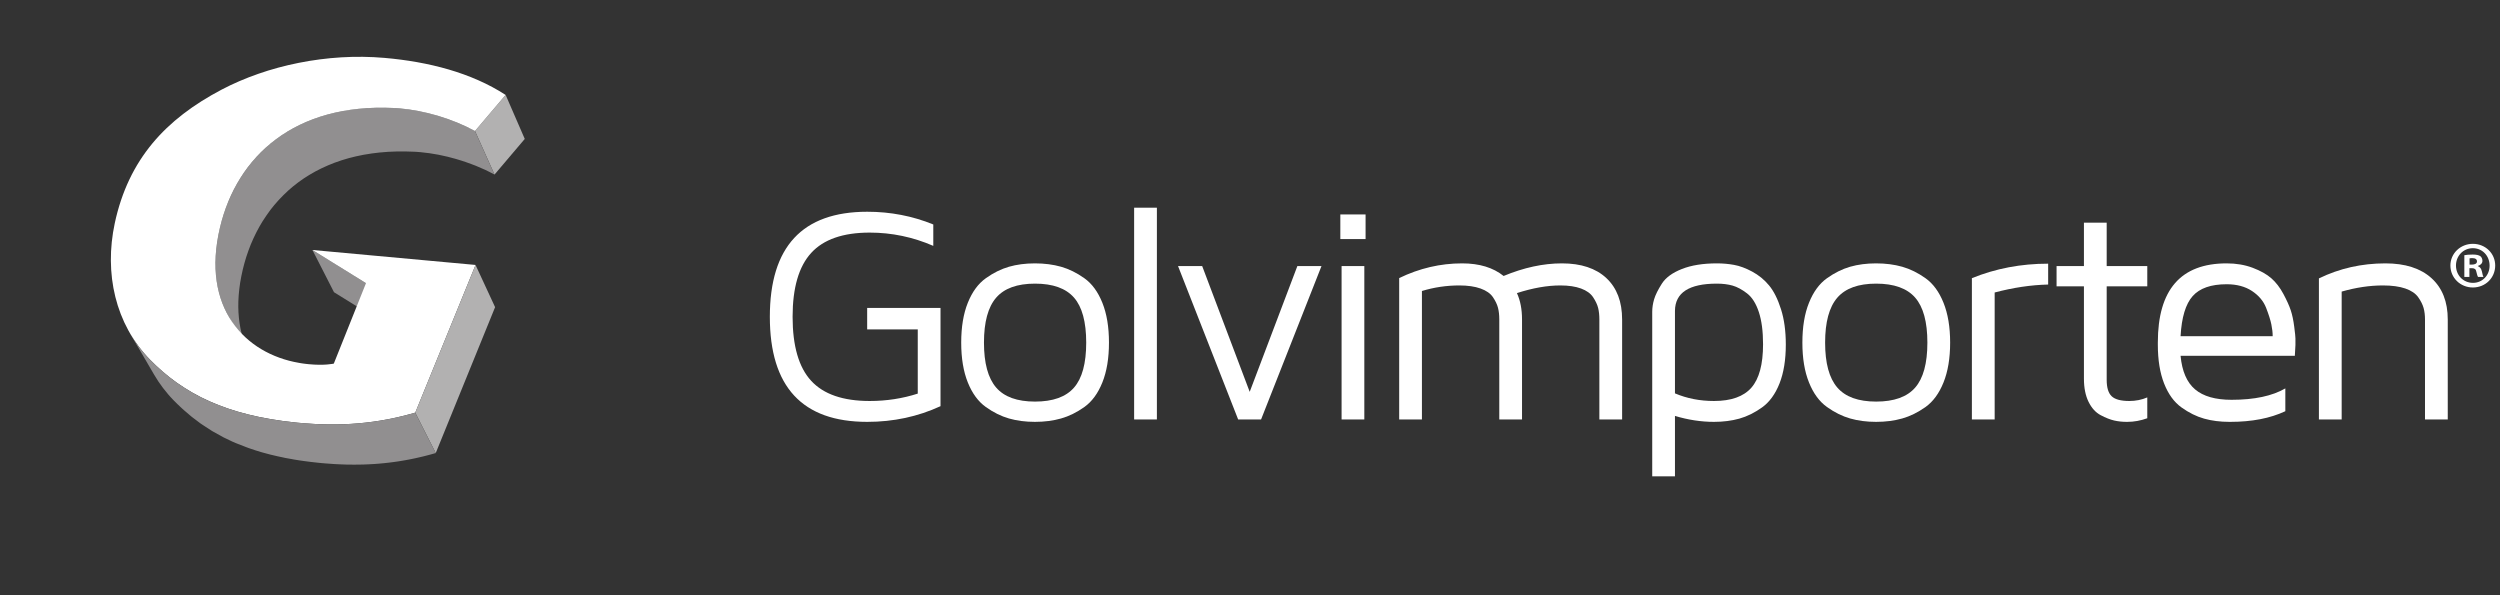 <?xml version="1.0" encoding="UTF-8"?>
<svg xmlns="http://www.w3.org/2000/svg" width="126" height="30" viewBox="0 0 126 30" fill="none">
  <rect x="0" y="0" width="126" height="30" fill="#333333" stroke="none"/>
  <path d="M25.485 4.785L26.448 7.002L24.924 8.798L23.94 6.603L25.485 4.785Z" fill="#B2B1B1"></path>
  <path d="M22.099 7.798C22.116 7.801 22.134 7.805 22.15 7.809C22.419 7.861 22.69 7.929 22.961 8.006C23.062 8.035 23.161 8.066 23.261 8.097C23.329 8.119 23.397 8.14 23.465 8.164C23.567 8.198 23.667 8.236 23.767 8.274C23.834 8.299 23.902 8.323 23.969 8.35C24.076 8.394 24.184 8.441 24.29 8.489C24.344 8.513 24.398 8.536 24.453 8.56C24.613 8.636 24.77 8.714 24.924 8.798L23.94 6.603C23.784 6.518 23.625 6.438 23.462 6.362C23.455 6.359 23.449 6.355 23.442 6.352C23.4 6.332 23.355 6.315 23.313 6.297C23.218 6.253 23.122 6.21 23.025 6.17C23.006 6.162 22.987 6.156 22.968 6.149C22.954 6.143 22.94 6.136 22.926 6.13C22.877 6.111 22.826 6.094 22.776 6.076C22.673 6.037 22.571 5.998 22.468 5.963C22.444 5.956 22.421 5.946 22.398 5.938C22.349 5.922 22.299 5.909 22.25 5.894C22.188 5.874 22.126 5.852 22.065 5.833C22.029 5.823 21.992 5.815 21.956 5.804C21.925 5.795 21.895 5.784 21.863 5.776C21.772 5.751 21.68 5.727 21.589 5.705C21.588 5.704 21.587 5.704 21.586 5.704C21.578 5.702 21.571 5.701 21.563 5.699C21.481 5.679 21.398 5.66 21.315 5.642C21.255 5.629 21.194 5.617 21.135 5.605C21.122 5.602 21.111 5.6 21.098 5.597C21.092 5.596 21.086 5.595 21.079 5.594C21.068 5.592 21.056 5.589 21.044 5.587C20.953 5.57 20.864 5.555 20.775 5.54C20.724 5.532 20.675 5.525 20.626 5.518C20.625 5.517 20.625 5.517 20.623 5.517C20.622 5.517 20.62 5.517 20.619 5.517C20.567 5.51 20.516 5.503 20.465 5.496C20.414 5.49 20.363 5.484 20.312 5.479C20.262 5.473 20.211 5.468 20.161 5.464C20.149 5.463 20.138 5.462 20.125 5.461C20.117 5.46 20.108 5.459 20.099 5.459C20.094 5.459 20.091 5.458 20.087 5.458C20.062 5.456 20.037 5.454 20.013 5.452C20.007 5.452 20.002 5.452 19.997 5.451C19.991 5.451 19.986 5.451 19.98 5.45C19.968 5.449 19.955 5.449 19.942 5.448C19.929 5.447 19.917 5.446 19.904 5.445C19.892 5.445 19.879 5.444 19.866 5.444C19.808 5.44 19.748 5.438 19.689 5.436C19.631 5.434 19.572 5.432 19.513 5.43C19.483 5.43 19.454 5.43 19.424 5.429C19.41 5.429 19.397 5.429 19.384 5.429C19.369 5.429 19.354 5.428 19.339 5.428C19.282 5.427 19.225 5.427 19.167 5.427C19.099 5.428 19.031 5.429 18.964 5.43C18.962 5.43 18.961 5.43 18.959 5.43C18.949 5.431 18.941 5.431 18.931 5.432C18.875 5.433 18.819 5.434 18.763 5.436C18.697 5.439 18.631 5.442 18.565 5.446C18.551 5.447 18.537 5.448 18.522 5.449C18.512 5.449 18.502 5.45 18.491 5.451C18.45 5.453 18.41 5.456 18.37 5.459C18.312 5.463 18.253 5.468 18.197 5.473C18.163 5.476 18.129 5.48 18.095 5.483C18.088 5.483 18.08 5.484 18.073 5.485C18.057 5.486 18.041 5.488 18.025 5.49C17.968 5.496 17.911 5.502 17.855 5.509C17.799 5.516 17.743 5.523 17.688 5.531C17.636 5.538 17.585 5.546 17.534 5.554C17.483 5.562 17.433 5.57 17.382 5.578C17.345 5.585 17.309 5.592 17.272 5.598C17.269 5.599 17.265 5.6 17.261 5.6C17.251 5.602 17.242 5.604 17.232 5.606C17.183 5.615 17.133 5.624 17.084 5.635C17.037 5.645 16.991 5.654 16.944 5.665C16.926 5.668 16.908 5.673 16.89 5.676C16.881 5.679 16.871 5.681 16.861 5.683C16.843 5.688 16.825 5.692 16.806 5.696C16.761 5.707 16.716 5.718 16.67 5.729C16.625 5.741 16.58 5.752 16.536 5.765C16.529 5.766 16.523 5.769 16.516 5.77C16.51 5.772 16.503 5.773 16.497 5.775C16.49 5.777 16.484 5.779 16.477 5.781C16.453 5.787 16.429 5.794 16.405 5.801C16.362 5.814 16.32 5.825 16.277 5.839C16.234 5.852 16.192 5.865 16.149 5.879C16.147 5.879 16.144 5.881 16.141 5.882C16.134 5.884 16.126 5.886 16.119 5.889C16.087 5.899 16.056 5.909 16.024 5.92C15.982 5.934 15.94 5.949 15.899 5.963C15.861 5.977 15.823 5.991 15.784 6.005C15.782 6.006 15.78 6.007 15.777 6.008C15.776 6.008 15.776 6.008 15.776 6.008C15.735 6.024 15.694 6.04 15.653 6.056C15.613 6.071 15.573 6.087 15.533 6.103C15.503 6.116 15.473 6.129 15.443 6.142C15.441 6.143 15.438 6.144 15.436 6.145C15.427 6.149 15.418 6.152 15.41 6.156C15.369 6.174 15.328 6.191 15.289 6.21C15.249 6.228 15.208 6.246 15.168 6.265C15.152 6.273 15.136 6.281 15.12 6.289C15.113 6.292 15.107 6.295 15.101 6.298C15.084 6.306 15.067 6.314 15.05 6.322C15.008 6.342 14.967 6.364 14.925 6.386C14.884 6.407 14.843 6.429 14.802 6.451C14.8 6.452 14.797 6.454 14.794 6.455C14.794 6.455 14.793 6.456 14.791 6.457C14.755 6.477 14.717 6.497 14.681 6.518C14.64 6.54 14.601 6.564 14.561 6.587C14.542 6.598 14.524 6.61 14.505 6.621C14.495 6.626 14.486 6.633 14.476 6.638C14.46 6.648 14.443 6.658 14.427 6.668C14.383 6.696 14.338 6.723 14.295 6.751C14.268 6.77 14.24 6.788 14.212 6.807C14.204 6.812 14.197 6.817 14.189 6.822C14.181 6.827 14.173 6.832 14.166 6.837C14.124 6.867 14.081 6.896 14.04 6.926C14.009 6.947 13.98 6.969 13.951 6.991C13.94 6.999 13.929 7.006 13.918 7.014C13.914 7.016 13.912 7.019 13.909 7.021C13.899 7.029 13.888 7.035 13.879 7.044C13.826 7.083 13.773 7.124 13.722 7.165C13.671 7.206 13.62 7.248 13.57 7.29C13.52 7.333 13.47 7.376 13.421 7.419C13.417 7.424 13.412 7.429 13.408 7.433C13.39 7.447 13.375 7.463 13.359 7.479C13.225 7.601 13.099 7.728 12.976 7.859C12.946 7.891 12.916 7.922 12.886 7.954C12.865 7.978 12.843 8 12.822 8.024C12.716 8.145 12.614 8.27 12.517 8.397C12.494 8.426 12.474 8.456 12.452 8.486C12.401 8.554 12.35 8.621 12.302 8.69C12.252 8.761 12.207 8.835 12.16 8.908C12.146 8.929 12.13 8.949 12.118 8.969C12.111 8.98 12.106 8.99 12.1 9C12.016 9.136 11.935 9.273 11.859 9.414C11.844 9.442 11.83 9.473 11.815 9.501C11.794 9.541 11.774 9.581 11.755 9.622C11.673 9.785 11.595 9.951 11.525 10.121C11.517 10.137 11.51 10.153 11.503 10.17C11.501 10.175 11.498 10.181 11.495 10.187C11.463 10.267 11.432 10.347 11.401 10.428C11.371 10.509 11.342 10.591 11.314 10.674C11.303 10.706 11.293 10.74 11.283 10.772C11.278 10.787 11.273 10.802 11.268 10.817C11.257 10.853 11.245 10.887 11.234 10.923C11.209 11.007 11.184 11.091 11.162 11.176C11.155 11.199 11.149 11.222 11.143 11.245C11.137 11.268 11.131 11.292 11.125 11.315C11.119 11.339 11.113 11.361 11.107 11.385C11.101 11.409 11.095 11.432 11.09 11.456C11.079 11.504 11.067 11.552 11.057 11.6C11.046 11.648 11.036 11.696 11.026 11.743C11.023 11.759 11.02 11.775 11.017 11.791C11.016 11.793 11.016 11.794 11.016 11.795C11.009 11.825 11.004 11.855 10.998 11.885C10.99 11.932 10.98 11.979 10.973 12.025C10.969 12.053 10.964 12.079 10.96 12.107C10.958 12.117 10.957 12.126 10.955 12.135C10.952 12.155 10.948 12.175 10.945 12.195C10.938 12.25 10.929 12.306 10.922 12.362C10.918 12.384 10.916 12.404 10.915 12.426C10.913 12.438 10.912 12.451 10.91 12.463C10.908 12.484 10.904 12.505 10.902 12.527C10.896 12.581 10.891 12.635 10.886 12.689C10.885 12.707 10.884 12.723 10.883 12.74C10.882 12.745 10.881 12.751 10.881 12.756C10.881 12.759 10.881 12.761 10.881 12.764C10.879 12.786 10.877 12.808 10.876 12.829C10.872 12.875 10.87 12.922 10.868 12.968C10.865 13.013 10.863 13.059 10.862 13.104C10.861 13.149 10.86 13.194 10.86 13.239C10.859 13.276 10.86 13.313 10.86 13.35C10.86 13.354 10.86 13.359 10.86 13.363C10.86 13.402 10.861 13.441 10.862 13.48C10.863 13.52 10.865 13.559 10.866 13.599C10.868 13.638 10.87 13.677 10.873 13.716C10.875 13.752 10.878 13.787 10.881 13.824C10.884 13.856 10.887 13.888 10.89 13.921C10.891 13.922 10.89 13.922 10.891 13.924C10.891 13.925 10.891 13.925 10.891 13.925C10.891 13.928 10.891 13.929 10.891 13.931C10.894 13.965 10.899 14.001 10.903 14.036C10.907 14.07 10.912 14.106 10.916 14.14C10.921 14.173 10.926 14.207 10.931 14.24C10.936 14.272 10.942 14.305 10.947 14.338C10.953 14.37 10.959 14.402 10.966 14.435C10.967 14.441 10.969 14.446 10.969 14.453C10.97 14.456 10.97 14.459 10.971 14.462C10.975 14.485 10.98 14.508 10.984 14.53C10.992 14.562 10.999 14.593 11.006 14.624C11.014 14.655 11.021 14.686 11.028 14.717C11.037 14.748 11.044 14.778 11.053 14.808C11.061 14.839 11.069 14.869 11.079 14.899C11.083 14.917 11.09 14.936 11.095 14.954C11.095 14.955 11.095 14.956 11.095 14.957C11.096 14.957 11.096 14.957 11.097 14.958C11.1 14.969 11.102 14.979 11.105 14.989C11.115 15.019 11.125 15.049 11.135 15.079C11.144 15.109 11.155 15.138 11.165 15.167C11.175 15.196 11.186 15.225 11.197 15.254C11.209 15.284 11.22 15.314 11.232 15.343C11.242 15.369 11.253 15.395 11.264 15.421C11.264 15.422 11.265 15.423 11.265 15.424C11.266 15.426 11.267 15.428 11.268 15.431C11.28 15.46 11.293 15.489 11.306 15.518C11.319 15.546 11.332 15.574 11.345 15.603C11.355 15.624 11.366 15.646 11.376 15.666C11.386 15.688 11.397 15.709 11.407 15.73C11.418 15.751 11.429 15.772 11.44 15.793C11.451 15.813 11.462 15.834 11.473 15.855C11.855 16.548 12.238 17.243 12.619 17.937C12.544 17.801 12.475 17.659 12.413 17.511C12.412 17.51 12.412 17.509 12.411 17.509C12.35 17.363 12.295 17.21 12.246 17.053C12.246 17.05 12.244 17.047 12.243 17.045C12.196 16.887 12.154 16.725 12.121 16.557C12.12 16.556 12.12 16.554 12.12 16.553C12.087 16.384 12.06 16.209 12.041 16.029C12.041 16.028 12.041 16.026 12.041 16.024C12.004 15.666 11.999 15.285 12.03 14.884C12.03 14.873 12.031 14.862 12.033 14.851C12.04 14.763 12.048 14.674 12.059 14.584C12.061 14.571 12.062 14.557 12.064 14.543C12.074 14.451 12.088 14.356 12.102 14.262C12.104 14.25 12.106 14.238 12.108 14.226C12.124 14.129 12.141 14.031 12.161 13.932C12.162 13.926 12.163 13.919 12.165 13.913C12.186 13.805 12.21 13.696 12.236 13.586C12.287 13.373 12.345 13.163 12.41 12.957C12.415 12.942 12.42 12.927 12.425 12.912C12.491 12.709 12.563 12.51 12.642 12.314C12.649 12.3 12.655 12.285 12.662 12.27C12.732 12.099 12.81 11.933 12.892 11.768C12.911 11.731 12.929 11.694 12.948 11.657C13.037 11.486 13.132 11.319 13.232 11.156C13.25 11.128 13.269 11.101 13.287 11.073C13.379 10.928 13.477 10.787 13.579 10.649C13.6 10.62 13.621 10.591 13.642 10.562C13.757 10.412 13.879 10.268 14.006 10.127C14.035 10.094 14.066 10.062 14.096 10.029C14.219 9.899 14.346 9.772 14.479 9.65C14.492 9.637 14.505 9.624 14.519 9.611C14.678 9.468 14.843 9.332 15.016 9.203C15.029 9.193 15.042 9.184 15.054 9.174C15.131 9.118 15.209 9.063 15.289 9.008C15.3 9.001 15.312 8.994 15.322 8.986C15.404 8.931 15.487 8.879 15.572 8.827C15.584 8.82 15.596 8.812 15.609 8.805C15.699 8.75 15.79 8.698 15.884 8.647C15.887 8.645 15.889 8.644 15.892 8.642C15.989 8.59 16.087 8.539 16.187 8.491C16.197 8.486 16.206 8.482 16.215 8.478C16.314 8.43 16.416 8.383 16.519 8.34C16.526 8.336 16.531 8.334 16.538 8.332C16.643 8.286 16.75 8.243 16.86 8.202C16.863 8.201 16.866 8.2 16.869 8.199C16.975 8.16 17.085 8.121 17.195 8.086C17.204 8.083 17.212 8.08 17.221 8.077C17.33 8.042 17.441 8.009 17.553 7.978C17.564 7.975 17.574 7.972 17.586 7.969C17.698 7.939 17.813 7.91 17.929 7.883C17.939 7.88 17.951 7.878 17.962 7.876C18.08 7.849 18.199 7.824 18.321 7.801C18.329 7.8 18.337 7.798 18.346 7.797C18.47 7.775 18.594 7.754 18.722 7.737C18.725 7.736 18.728 7.736 18.73 7.735C18.86 7.716 18.992 7.701 19.125 7.687C19.135 7.686 19.145 7.686 19.155 7.685C19.282 7.673 19.41 7.662 19.539 7.653C19.55 7.653 19.56 7.652 19.572 7.651C19.708 7.644 19.845 7.638 19.985 7.635C19.989 7.635 19.993 7.635 19.997 7.634C20.138 7.631 20.28 7.631 20.424 7.633C20.436 7.633 20.448 7.634 20.461 7.634C20.605 7.636 20.751 7.64 20.899 7.648C20.921 7.649 20.941 7.65 20.962 7.651C20.965 7.652 20.97 7.652 20.974 7.652C20.984 7.653 20.993 7.653 21.004 7.654C21.008 7.654 21.011 7.655 21.016 7.655C21.026 7.655 21.038 7.656 21.049 7.658C21.053 7.658 21.056 7.658 21.06 7.659C21.078 7.659 21.095 7.661 21.113 7.663C21.116 7.663 21.117 7.663 21.119 7.663C21.121 7.663 21.122 7.663 21.123 7.664C21.145 7.665 21.168 7.667 21.191 7.669C21.484 7.695 21.79 7.739 22.099 7.798Z" fill="#918F90"></path>
  <path d="M18.446 14.271L19.5 16.383L16.833 14.727L15.746 12.599L18.446 14.271Z" fill="#918F90"></path>
  <path d="M15.746 12.599L23.968 13.353L20.929 20.797C20.455 20.935 19.983 21.049 19.509 21.139C19.034 21.229 18.556 21.294 18.069 21.336C17.583 21.378 17.089 21.397 16.582 21.391C16.075 21.386 15.556 21.357 15.017 21.306C15.005 21.304 14.994 21.303 14.982 21.302C14.971 21.301 14.96 21.3 14.948 21.299C14.937 21.297 14.925 21.297 14.914 21.295C14.902 21.294 14.891 21.293 14.879 21.292C14.012 21.201 13.227 21.067 12.51 20.889C11.794 20.71 11.146 20.489 10.552 20.223C9.96 19.958 9.423 19.65 8.928 19.3C8.432 18.95 7.98 18.558 7.557 18.124C7.121 17.676 6.758 17.18 6.467 16.648C6.177 16.117 5.959 15.552 5.813 14.962C5.667 14.373 5.592 13.762 5.588 13.139C5.583 12.517 5.649 11.883 5.784 11.251C5.957 10.443 6.205 9.711 6.522 9.044C6.839 8.378 7.227 7.777 7.679 7.23C8.132 6.684 8.651 6.192 9.234 5.743C9.815 5.296 10.459 4.892 11.162 4.521C11.742 4.216 12.364 3.948 13.017 3.721C13.67 3.493 14.353 3.308 15.055 3.168C15.755 3.028 16.474 2.934 17.198 2.89C17.922 2.847 18.651 2.854 19.372 2.917C19.926 2.965 20.478 3.036 21.02 3.132C21.562 3.229 22.096 3.351 22.613 3.502C23.13 3.654 23.632 3.834 24.113 4.047C24.593 4.26 25.053 4.504 25.483 4.785L23.939 6.603C23.645 6.443 23.338 6.298 23.024 6.17C22.709 6.042 22.387 5.929 22.064 5.833C21.741 5.738 21.417 5.659 21.097 5.597C20.778 5.535 20.464 5.491 20.16 5.464C20.136 5.462 20.111 5.46 20.086 5.458C20.061 5.456 20.036 5.454 20.012 5.452C19.987 5.451 19.963 5.449 19.939 5.448C19.915 5.446 19.89 5.445 19.866 5.444C18.611 5.381 17.487 5.503 16.496 5.775C15.506 6.047 14.646 6.471 13.917 7.014C13.187 7.557 12.587 8.219 12.117 8.969C11.645 9.72 11.303 10.56 11.089 11.456C10.847 12.473 10.804 13.38 10.92 14.174C11.036 14.97 11.31 15.653 11.699 16.224C12.089 16.795 12.592 17.253 13.167 17.597C13.743 17.941 14.39 18.172 15.063 18.287C15.108 18.296 15.152 18.302 15.195 18.31C15.239 18.316 15.281 18.322 15.324 18.328C15.367 18.333 15.408 18.339 15.448 18.343C15.489 18.348 15.529 18.352 15.568 18.356C15.765 18.375 15.941 18.383 16.094 18.384C16.247 18.385 16.377 18.379 16.483 18.371C16.59 18.363 16.672 18.352 16.73 18.343C16.787 18.334 16.819 18.327 16.824 18.326L18.446 14.271L15.746 12.599Z" fill="white"></path>
  <path d="M23.967 13.353L24.953 15.481L21.961 22.834L20.928 20.797L23.967 13.353Z" fill="#B2B1B1"></path>
  <path d="M20.929 20.797C20.698 20.864 20.467 20.925 20.236 20.981C20.225 20.984 20.215 20.987 20.204 20.99C19.982 21.042 19.76 21.09 19.537 21.132C19.52 21.136 19.504 21.139 19.487 21.142C19.259 21.185 19.031 21.222 18.801 21.253C18.797 21.254 18.793 21.255 18.789 21.255C18.553 21.288 18.317 21.314 18.078 21.335C18.074 21.335 18.069 21.336 18.064 21.336C17.829 21.357 17.593 21.371 17.353 21.38C17.342 21.381 17.332 21.381 17.322 21.381C17.087 21.39 16.849 21.393 16.611 21.391C16.59 21.391 16.569 21.39 16.547 21.39C16.317 21.387 16.085 21.38 15.85 21.367C15.828 21.366 15.806 21.365 15.783 21.363C15.531 21.349 15.277 21.33 15.017 21.306C15.006 21.304 14.995 21.303 14.983 21.302C14.971 21.301 14.96 21.3 14.948 21.299C14.937 21.297 14.926 21.297 14.914 21.295C14.903 21.294 14.891 21.293 14.879 21.292C14.664 21.27 14.454 21.245 14.249 21.217C14.243 21.215 14.237 21.215 14.232 21.214C14.034 21.187 13.841 21.157 13.652 21.125C13.628 21.122 13.607 21.117 13.584 21.113C13.429 21.086 13.279 21.058 13.13 21.027C13.083 21.017 13.036 21.007 12.989 20.998C12.85 20.968 12.714 20.936 12.581 20.904C12.549 20.897 12.517 20.89 12.485 20.881C12.329 20.842 12.178 20.801 12.028 20.758C11.817 20.697 11.612 20.631 11.412 20.562C11.361 20.544 11.312 20.526 11.263 20.507C11.108 20.451 10.958 20.393 10.81 20.331C10.757 20.309 10.703 20.287 10.651 20.264C10.466 20.184 10.285 20.101 10.111 20.012C10.094 20.005 10.08 19.995 10.064 19.987C9.905 19.906 9.751 19.82 9.599 19.731C9.55 19.701 9.5 19.672 9.451 19.641C9.32 19.562 9.192 19.479 9.067 19.394C9.035 19.371 9.001 19.35 8.969 19.327C8.814 19.219 8.664 19.107 8.518 18.991C8.484 18.965 8.453 18.938 8.42 18.912C8.304 18.816 8.19 18.719 8.078 18.619C8.039 18.584 8.001 18.55 7.963 18.515C7.825 18.389 7.689 18.259 7.558 18.124C7.459 18.024 7.365 17.921 7.275 17.816C7.184 17.71 7.098 17.602 7.014 17.493C6.932 17.384 6.852 17.272 6.776 17.159C6.701 17.045 6.628 16.93 6.56 16.812C6.962 17.502 7.364 18.191 7.766 18.88C7.834 18.997 7.906 19.111 7.98 19.223C8.056 19.335 8.134 19.446 8.216 19.554C8.298 19.663 8.384 19.769 8.474 19.873C8.563 19.978 8.656 20.079 8.753 20.178C8.883 20.312 9.017 20.44 9.153 20.566C9.191 20.601 9.229 20.635 9.267 20.669C9.378 20.768 9.491 20.864 9.605 20.958C9.629 20.977 9.65 20.997 9.673 21.015C9.683 21.023 9.693 21.029 9.703 21.037C9.834 21.142 9.97 21.245 10.107 21.343C10.12 21.352 10.134 21.36 10.147 21.369C10.18 21.392 10.214 21.414 10.248 21.437C10.371 21.522 10.498 21.604 10.627 21.683C10.654 21.698 10.677 21.716 10.704 21.732C10.725 21.745 10.747 21.755 10.769 21.768C10.922 21.858 11.079 21.945 11.24 22.029C11.253 22.035 11.263 22.041 11.274 22.047C11.417 22.12 11.564 22.189 11.713 22.258C11.746 22.272 11.782 22.285 11.815 22.3C11.835 22.308 11.852 22.318 11.871 22.326C11.9 22.338 11.931 22.348 11.96 22.361C12.109 22.423 12.262 22.483 12.419 22.54C12.466 22.557 12.513 22.575 12.561 22.592C12.759 22.662 12.962 22.727 13.171 22.788C13.182 22.791 13.19 22.793 13.2 22.797C13.324 22.832 13.45 22.866 13.579 22.899C13.593 22.903 13.607 22.906 13.621 22.91C13.63 22.912 13.638 22.915 13.648 22.917C13.673 22.923 13.7 22.928 13.724 22.934C13.806 22.954 13.887 22.974 13.972 22.993C14.017 23.004 14.066 23.014 14.113 23.023C14.163 23.034 14.214 23.045 14.266 23.055C14.303 23.063 14.339 23.072 14.377 23.08C14.482 23.1 14.59 23.118 14.697 23.137C14.725 23.143 14.75 23.147 14.778 23.152C14.785 23.153 14.791 23.154 14.798 23.156C14.893 23.172 14.988 23.187 15.086 23.203C15.171 23.215 15.259 23.228 15.347 23.24C15.353 23.241 15.36 23.241 15.366 23.243C15.37 23.243 15.375 23.244 15.379 23.244C15.478 23.258 15.579 23.271 15.68 23.283C15.782 23.295 15.884 23.307 15.988 23.317C15.999 23.318 16.01 23.32 16.022 23.321C16.034 23.323 16.045 23.323 16.056 23.325C16.067 23.326 16.079 23.327 16.09 23.328C16.101 23.329 16.112 23.33 16.124 23.331C16.153 23.333 16.183 23.337 16.211 23.34C16.241 23.342 16.27 23.345 16.299 23.347C16.328 23.351 16.357 23.353 16.386 23.355C16.415 23.357 16.444 23.359 16.473 23.361C16.587 23.371 16.699 23.379 16.812 23.386C16.837 23.388 16.861 23.389 16.885 23.39C16.904 23.391 16.922 23.392 16.942 23.393C17.01 23.396 17.079 23.401 17.146 23.403C17.258 23.408 17.368 23.412 17.477 23.415C17.529 23.416 17.579 23.416 17.631 23.416C17.644 23.416 17.657 23.417 17.67 23.417C17.681 23.417 17.692 23.417 17.701 23.417C17.736 23.417 17.77 23.418 17.805 23.418C17.895 23.419 17.985 23.418 18.075 23.417C18.165 23.416 18.254 23.414 18.343 23.411C18.361 23.41 18.378 23.409 18.396 23.409C18.409 23.408 18.422 23.407 18.435 23.407C18.494 23.405 18.552 23.403 18.609 23.4C18.697 23.396 18.787 23.39 18.873 23.385C18.953 23.379 19.033 23.373 19.111 23.367C19.116 23.366 19.122 23.366 19.127 23.365C19.131 23.365 19.135 23.365 19.139 23.364C19.145 23.364 19.15 23.363 19.157 23.362C19.221 23.357 19.285 23.352 19.348 23.345C19.426 23.337 19.504 23.328 19.583 23.319C19.661 23.31 19.739 23.3 19.817 23.29C19.825 23.289 19.835 23.287 19.843 23.286C19.851 23.285 19.861 23.284 19.869 23.282C19.927 23.274 19.985 23.267 20.043 23.258C20.118 23.247 20.192 23.234 20.267 23.222C20.341 23.209 20.416 23.197 20.49 23.183C20.509 23.18 20.528 23.175 20.547 23.172C20.55 23.172 20.555 23.171 20.559 23.17C20.565 23.169 20.57 23.168 20.577 23.167C20.623 23.158 20.668 23.149 20.714 23.14C20.791 23.125 20.866 23.109 20.942 23.093C21.017 23.077 21.093 23.059 21.169 23.041C21.193 23.036 21.218 23.03 21.243 23.023C21.257 23.021 21.269 23.018 21.282 23.015C21.32 23.005 21.358 22.997 21.396 22.987C21.471 22.968 21.547 22.949 21.622 22.928C21.651 22.921 21.679 22.913 21.708 22.905C21.736 22.898 21.764 22.89 21.792 22.882C21.82 22.874 21.849 22.866 21.877 22.858C21.905 22.85 21.934 22.842 21.962 22.834L20.929 20.797Z" fill="#918F90"></path>
  <path d="M38.8 15.967C38.8 12.437 40.436 10.672 43.709 10.672C44.88 10.672 45.99 10.886 47.038 11.313V12.392C46.011 11.946 44.942 11.723 43.833 11.723C42.491 11.723 41.508 12.065 40.883 12.748C40.259 13.432 39.947 14.505 39.947 15.967C39.947 17.439 40.259 18.515 40.883 19.193C41.508 19.871 42.491 20.21 43.833 20.21C44.678 20.21 45.486 20.086 46.255 19.838V16.602H43.705V15.521H47.402V20.471C46.261 20.998 45.03 21.262 43.709 21.262C40.436 21.262 38.8 19.497 38.8 15.967Z" fill="white"></path>
  <path d="M50.204 15.006C49.796 15.48 49.592 16.234 49.592 17.268C49.592 18.302 49.796 19.055 50.204 19.529C50.612 20.004 51.266 20.24 52.165 20.24C53.064 20.24 53.718 20.006 54.129 19.537C54.54 19.068 54.745 18.312 54.745 17.268C54.745 16.224 54.54 15.468 54.129 14.999C53.718 14.53 53.064 14.295 52.165 14.295C51.266 14.295 50.612 14.532 50.204 15.006ZM48.778 19.276C48.556 18.724 48.445 18.055 48.445 17.268C48.445 16.481 48.556 15.812 48.778 15.26C49 14.707 49.303 14.295 49.685 14.023C50.067 13.751 50.456 13.558 50.851 13.444C51.246 13.331 51.683 13.274 52.161 13.274C52.639 13.274 53.078 13.331 53.478 13.444C53.879 13.558 54.27 13.751 54.652 14.023C55.035 14.295 55.337 14.707 55.559 15.26C55.781 15.812 55.892 16.481 55.892 17.268C55.892 18.055 55.781 18.724 55.559 19.276C55.337 19.828 55.035 20.24 54.652 20.513C54.27 20.785 53.879 20.978 53.478 21.091C53.078 21.205 52.639 21.262 52.161 21.262C51.683 21.262 51.246 21.205 50.851 21.091C50.456 20.978 50.067 20.785 49.685 20.513C49.303 20.24 49 19.828 48.778 19.276Z" fill="white"></path>
  <path d="M57.16 21.141V10.468H58.307V21.141H57.16Z" fill="white"></path>
  <path d="M59.373 13.41H60.59L62.985 19.749L65.387 13.41H66.603L63.558 21.141H62.403L59.373 13.41Z" fill="white"></path>
  <path d="M67.616 21.141H68.762V13.41H67.616V21.141ZM67.553 12.049V10.808H68.825V12.049H67.553Z" fill="white"></path>
  <path d="M70.519 21.141V14.015C71.538 13.521 72.595 13.274 73.692 13.274C74.559 13.274 75.255 13.486 75.782 13.909C76.8 13.486 77.78 13.274 78.721 13.274C79.683 13.274 80.43 13.521 80.96 14.015C81.49 14.51 81.755 15.206 81.755 16.103V21.141H80.608V16.103C80.608 15.886 80.588 15.693 80.547 15.524C80.505 15.355 80.421 15.175 80.295 14.984C80.169 14.792 79.965 14.645 79.684 14.541C79.403 14.438 79.056 14.386 78.644 14.386C77.978 14.386 77.248 14.515 76.453 14.772C76.625 15.145 76.71 15.589 76.71 16.103V21.141H75.564V16.103C75.564 15.876 75.542 15.678 75.498 15.509C75.454 15.34 75.369 15.163 75.243 14.976C75.116 14.79 74.909 14.645 74.62 14.541C74.331 14.438 73.975 14.386 73.553 14.386C72.908 14.386 72.279 14.479 71.665 14.666V21.141H70.519Z" fill="white"></path>
  <path d="M84.418 19.826C85.022 20.082 85.677 20.21 86.383 20.21C87.25 20.21 87.878 19.986 88.27 19.539C88.662 19.091 88.858 18.362 88.858 17.351C88.858 16.702 88.788 16.161 88.646 15.729C88.504 15.296 88.305 14.982 88.05 14.786C87.795 14.59 87.551 14.459 87.319 14.393C87.087 14.328 86.824 14.295 86.53 14.295C85.127 14.295 84.423 14.753 84.418 15.668V19.826ZM83.272 24.007V15.717C83.272 15.511 83.304 15.299 83.368 15.082C83.433 14.865 83.562 14.604 83.756 14.299C83.95 13.994 84.286 13.747 84.765 13.558C85.243 13.369 85.832 13.274 86.53 13.274C86.825 13.274 87.113 13.299 87.395 13.35C87.677 13.4 87.982 13.513 88.31 13.689C88.639 13.866 88.922 14.097 89.16 14.384C89.398 14.671 89.599 15.07 89.761 15.581C89.924 16.091 90.005 16.686 90.005 17.366C90.005 18.134 89.9 18.787 89.688 19.325C89.475 19.863 89.182 20.266 88.807 20.534C88.432 20.802 88.051 20.99 87.663 21.099C87.275 21.207 86.848 21.262 86.383 21.262C85.739 21.262 85.084 21.162 84.418 20.962V24.007H83.272Z" fill="white"></path>
  <path d="M92.598 15.006C92.19 15.48 91.986 16.234 91.986 17.268C91.986 18.302 92.19 19.055 92.598 19.529C93.007 20.004 93.66 20.24 94.559 20.24C95.458 20.24 96.113 20.006 96.523 19.537C96.934 19.068 97.14 18.312 97.14 17.268C97.14 16.224 96.934 15.468 96.523 14.999C96.113 14.53 95.458 14.295 94.559 14.295C93.66 14.295 93.007 14.532 92.598 15.006ZM91.173 19.276C90.95 18.724 90.84 18.055 90.84 17.268C90.84 16.481 90.95 15.812 91.173 15.26C91.394 14.707 91.697 14.295 92.079 14.023C92.462 13.751 92.851 13.558 93.246 13.444C93.641 13.331 94.077 13.274 94.555 13.274C95.033 13.274 95.472 13.331 95.873 13.444C96.273 13.558 96.664 13.751 97.047 14.023C97.429 14.295 97.731 14.707 97.953 15.26C98.175 15.812 98.287 16.481 98.287 17.268C98.287 18.055 98.175 18.724 97.953 19.276C97.731 19.828 97.429 20.24 97.047 20.513C96.664 20.785 96.273 20.978 95.873 21.091C95.472 21.205 95.033 21.262 94.555 21.262C94.077 21.262 93.641 21.205 93.246 21.091C92.851 20.978 92.462 20.785 92.079 20.513C91.697 20.24 91.394 19.828 91.173 19.276Z" fill="white"></path>
  <path d="M99.383 21.141V14.02C100.577 13.533 101.859 13.289 103.227 13.289V14.341C102.362 14.361 101.463 14.495 100.531 14.742V21.141H99.383Z" fill="white"></path>
  <path d="M103.651 14.431V13.41H105.03V11.224H106.177V13.41H108.223V14.431H106.177V19.144C106.177 19.537 106.261 19.813 106.429 19.972C106.597 20.131 106.893 20.21 107.316 20.21C107.642 20.21 107.944 20.15 108.223 20.029V21.08C107.887 21.201 107.551 21.262 107.216 21.262C107.2 21.262 107.187 21.262 107.177 21.262C106.965 21.262 106.758 21.239 106.557 21.194C106.355 21.148 106.128 21.059 105.875 20.925C105.621 20.791 105.418 20.567 105.263 20.252C105.108 19.937 105.03 19.547 105.03 19.083V14.431H103.651Z" fill="white"></path>
  <path d="M109.901 16.943H114.543C114.543 16.766 114.521 16.57 114.477 16.353C114.433 16.136 114.345 15.857 114.213 15.517C114.081 15.177 113.843 14.893 113.5 14.666C113.155 14.439 112.73 14.326 112.223 14.326C111.436 14.326 110.865 14.525 110.511 14.923C110.156 15.322 109.953 15.995 109.901 16.943ZM108.755 17.374C108.755 17.364 108.755 17.346 108.755 17.321C108.755 17.296 108.755 17.276 108.755 17.261C108.755 14.603 109.91 13.274 112.223 13.274C112.705 13.274 113.143 13.349 113.536 13.497C113.93 13.646 114.241 13.821 114.473 14.023C114.704 14.225 114.907 14.488 115.082 14.813C115.256 15.139 115.381 15.415 115.455 15.642C115.53 15.868 115.588 16.144 115.629 16.466C115.67 16.779 115.69 16.976 115.69 17.056V17.389L115.66 17.934H109.901C109.974 18.71 110.217 19.274 110.631 19.624C111.045 19.975 111.658 20.15 112.471 20.15C113.619 20.15 114.522 19.958 115.181 19.575V20.725C114.419 21.082 113.495 21.262 112.409 21.262C112.393 21.262 112.378 21.262 112.362 21.262C111.898 21.262 111.474 21.207 111.087 21.099C110.702 20.991 110.321 20.803 109.948 20.535C109.575 20.268 109.282 19.866 109.071 19.329C108.86 18.792 108.755 18.14 108.755 17.374Z" fill="white"></path>
  <path d="M116.873 21.141V14.031C117.912 13.526 119.03 13.274 120.224 13.274C121.22 13.274 121.993 13.521 122.542 14.015C123.092 14.51 123.367 15.206 123.367 16.103V21.141H122.22V16.103C122.22 15.886 122.197 15.693 122.15 15.524C122.104 15.355 122.014 15.175 121.88 14.984C121.746 14.792 121.529 14.645 121.23 14.541C120.931 14.438 120.554 14.386 120.101 14.386C119.436 14.386 118.742 14.489 118.02 14.696V21.141H116.873Z" fill="white"></path>
  <path d="M124.465 13.336H124.585C124.726 13.336 124.84 13.289 124.84 13.175C124.84 13.075 124.766 13.009 124.605 13.009C124.538 13.009 124.492 13.015 124.465 13.022V13.336ZM124.458 13.956H124.203V12.862C124.304 12.842 124.445 12.829 124.625 12.829C124.833 12.829 124.927 12.862 125.007 12.909C125.068 12.956 125.114 13.042 125.114 13.149C125.114 13.269 125.021 13.362 124.887 13.402V13.415C124.994 13.456 125.054 13.536 125.088 13.682C125.121 13.849 125.141 13.916 125.168 13.956H124.893C124.86 13.916 124.84 13.816 124.806 13.689C124.786 13.569 124.719 13.516 124.579 13.516H124.458V13.956ZM123.781 13.382C123.781 13.869 124.143 14.256 124.639 14.256C125.121 14.256 125.476 13.869 125.476 13.389C125.476 12.902 125.121 12.509 124.632 12.509C124.143 12.509 123.781 12.902 123.781 13.382ZM125.758 13.382C125.758 14.003 125.268 14.489 124.632 14.489C124.003 14.489 123.5 14.003 123.5 13.382C123.5 12.775 124.003 12.289 124.632 12.289C125.268 12.289 125.758 12.775 125.758 13.382Z" fill="white"></path>
</svg>
